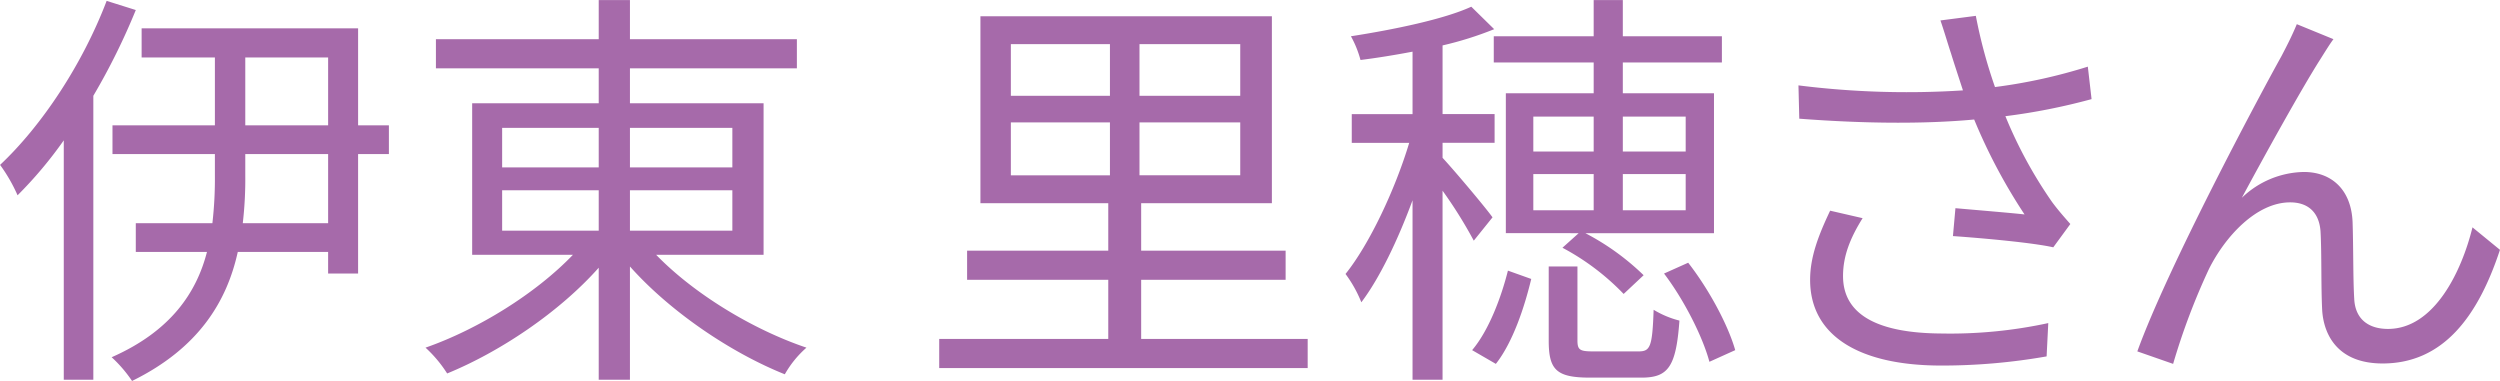 <svg xmlns="http://www.w3.org/2000/svg" width="600.529" height="91.5" viewBox="0 0 600.529 91.5">
  <defs>
    <style>
      .cls-1 {
        fill: #a66aaa;
        fill-rule: evenodd;
      }
    </style>
  </defs>
  <path id="伊東_里穂さん" data-name="伊東 里穂さん" class="cls-1" d="M905.4,1990.02c-5.8,15.2-15.5,29.9-25.6,39.4a39.044,39.044,0,0,1,4.2,7.3,99.053,99.053,0,0,0,11.1-13.2v57.5h7.1v-68.2a157.629,157.629,0,0,0,10.2-20.6Zm53.2,53.4H938.1a91.859,91.859,0,0,0,.6-11.6v-5h19.9v16.6Zm-19.9-39.8h19.9v16.3H938.7v-16.3Zm34.5,16.3h-7.4v-23.3h-52v7h17.6v16.3H906.8v6.9h24.6v5a93,93,0,0,1-.6,11.6H912.4v6.9h17.1c-2.5,9.7-8.6,19-22.9,25.3a31.666,31.666,0,0,1,4.9,5.7c16.1-7.9,22.8-19.2,25.4-31h21.7v5.2h7.2v-28.7h7.4v-6.9Zm27.2,15.6h23.2v9.7h-23.2v-9.7Zm0-15h23.2v9.5h-23.2v-9.5Zm55.3,0v9.5h-24.6v-9.5h24.6Zm0,24.7h-24.6v-9.7h24.6v9.7Zm7.5,5.8v-36.4h-32.1v-8.4h40.1v-7h-40.1v-9.4h-7.5v9.4H984.494v7H1023.6v8.4H993.2v36.4h24.2c-8.9,9.3-22.8,17.9-35.406,22.3a30.585,30.585,0,0,1,5.2,6.2c12.7-5.2,26.906-14.7,36.406-25.4v26.9h7.5v-27.2c9.6,10.8,24.2,20.7,37.2,25.9a24.767,24.767,0,0,1,5.2-6.4c-12.8-4.3-27-12.9-36.1-22.3h25.8Zm59.4-31.8h23.8v12.7h-23.8v-12.7Zm0-18.8h23.8v12.4h-23.8v-12.4Zm55.1,12.4h-24.2v-12.4h24.2v12.4Zm0,19.1h-24.2v-12.7h24.2v12.7Zm-23.8,39.3v-14.2h34.7v-7h-34.7v-11.4h31.4v-44.9h-70.01v44.9H1146v11.4h-33.91v7H1146v14.2h-40.61v7h88.51v-7h-40Zm130.8-53.4v8.4h-15.1v-8.4h15.1Zm0,22.5h-15.1v-8.7h15.1v8.7Zm-36.6-8.7h14.5v8.7h-14.5v-8.7Zm0-13.8h14.5v8.4h-14.5v-8.4Zm-9.5-19.3v6.3h24v7.4h-21.1v33.6H1259l-3.9,3.5a58.335,58.335,0,0,1,14.7,11.1l4.8-4.5a59.5,59.5,0,0,0-14-10.1h30.9v-33.6h-21.9v-7.4h23.8v-6.3h-23.8v-8.7h-7v8.7h-24Zm-0.3,43.5c-1.7-2.4-9.3-11.4-12-14.3v-3.6h12.5v-6.9h-12.5v-16.5a82.571,82.571,0,0,0,12.4-3.9l-5.5-5.4c-6.5,3-18.61,5.5-28.91,7.1a25.222,25.222,0,0,1,2.3,5.7c4-.5,8.3-1.2,12.5-2v15h-14.6v6.9h13.8c-3.4,11.3-9.6,24.4-15.3,31.5a30.309,30.309,0,0,1,3.8,6.8c4.4-5.8,8.8-15,12.3-24.5v43.1h7.21v-45.4a107.427,107.427,0,0,1,7.5,12Zm0.8,35.2c4.1-5.2,6.9-13.7,8.5-20.4l-5.6-2c-1.6,6.4-4.6,14.4-8.6,19.1Zm23.3-3c-3.2,0-3.7-.4-3.7-2.7v-17.7h-6.9v17.8c0,7,1.8,8.9,9.9,8.9h12.4c6.4,0,8.3-2.6,9.1-13.7a22.635,22.635,0,0,1-6.2-2.6c-0.3,8.9-.8,10-3.6,10h-11Zm17.1-18.7c4.8,6.3,9.3,15.2,10.9,21.2l6.2-2.8c-1.7-6-6.3-14.6-11.3-21Zm68.9-53c0.7,2.3,1.7,5.3,2.9,9a209.075,209.075,0,0,1-39.51-1.2l0.2,8c15.71,1.2,30.11,1.3,42.01.2a133.58,133.58,0,0,0,12.1,22.8c-3.6-.4-11-1-16.6-1.5l-0.6,6.7c7.2,0.5,19.3,1.6,24.1,2.7l4.1-5.6c-1.5-1.7-3-3.4-4.4-5.3a106.4,106.4,0,0,1-11.2-20.6,148.674,148.674,0,0,0,20.7-4.1l-0.9-7.8a128.441,128.441,0,0,1-22.3,4.9,119.481,119.481,0,0,1-4.6-17.1l-8.5,1.1C1346.8,1997.32,1347.7,2000.42,1348.4,2002.52Zm-21.2,39.7-7.8-1.8c-2.8,5.9-4.81,11.1-4.81,16.6,0,13.6,12.01,20.5,31.01,20.6a145.231,145.231,0,0,0,25.8-2.2l0.4-8a111.468,111.468,0,0,1-25.8,2.5c-14.8-.1-23.5-4.3-23.5-13.8C1322.5,2051.32,1324.2,2047.02,1327.2,2042.22Zm113.1-43-8.8-3.6c-1.2,2.9-2.5,5.4-3.7,7.7-5.4,9.7-27.31,50.7-34.61,70.9l8.6,3a159.92,159.92,0,0,1,8.61-22.8c3.9-7.8,11.4-16,19.5-16,4.5,0,7,2.6,7.3,7,0.3,5.5.1,13.2,0.4,19,0.4,5.9,3.8,12.7,14.5,12.7,14.5,0,22.9-11.2,28.2-27.3l-6.6-5.4c-2.6,10.6-9.2,24.4-20.3,24.4-4.4,0-7.8-2.1-8.1-7.1-0.3-4.9-.2-12.6-0.4-18.5-0.3-7.9-5.1-12.1-11.7-12.1a22.01,22.01,0,0,0-14.9,6.2c5.2-9.7,14.4-26.3,18.8-33.2C1438.3,2002.22,1439.4,2000.42,1440.3,1999.22Z" transform="translate(-879.781 -1989.81)"/>
</svg>
